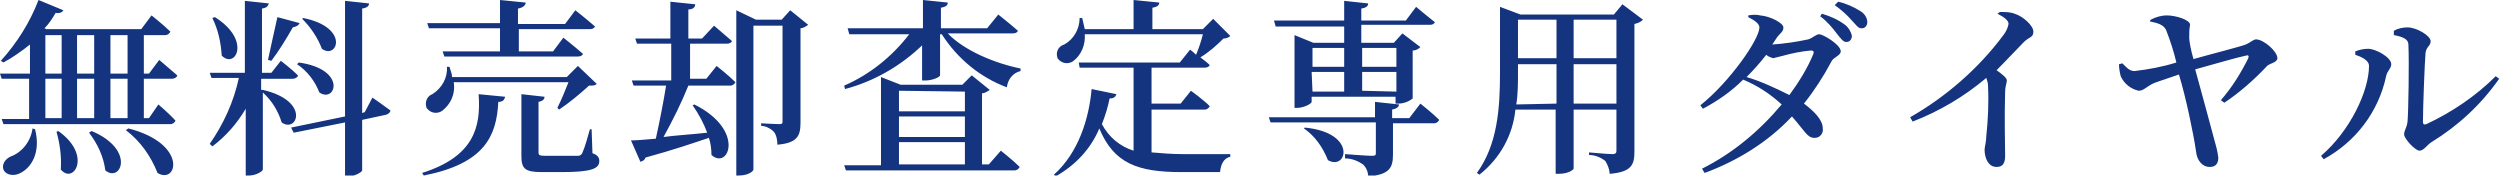 <svg xmlns="http://www.w3.org/2000/svg" viewBox="0 0 292 20.5" style="enable-background:new 0 0 292 20.5" xml:space="preserve"><path d="M16.8 9.2v4.6h.6l1.1-1.6s1.3 1.1 2 1.9c-.1.2-.3.4-.6.4H.4l-.2-.6h3.2V9.2H.2L0 8.6h3.5V5.2c-1 .8-2 1.5-3.1 2.1l-.3-.2C2 5 3.5 2.6 4.5 0l2.9 1.2c-.1.2-.4.4-.9.3-.4.7-.8 1.3-1.3 1.8l.2.1h11.1l1.2-1.6s1.4 1.1 2.2 1.9c-.1.2-.3.4-.6.4h-2.5v4.5h.6L18.6 7s1.3 1.1 2.1 1.8c0 .2-.3.4-.6.4h-3.3zM4.1 15.1c.7 2.8-.5 4.5-1.7 5.1-.7.4-1.7.3-2-.4-.2-.6.2-1.2.8-1.5 1.4-.5 2.4-1.8 2.6-3.3l.3.1zm1.2-6.5h1.9V4.1H5.3v4.5zm0 5.2h1.9V9.2H5.3v4.6zm1.5 1.5c4 2.8 1.8 6.3.3 4.5.1-1.5-.1-3-.5-4.4l.2-.1zM9 4.1v4.5h2V4.1H9zm0 5.1v4.6h2V9.2H9zm1.7 6.1c5.2 2.2 3.4 6.1 1.6 4.6-.2-1.6-.9-3.1-1.9-4.4l.3-.2zm2.2-11.2v4.5h2V4.1h-2zm2 5.1h-2v4.6h2V9.2zM15 15c7 1.8 5.7 6.6 3.4 5.2-.8-2-2-3.7-3.7-5l.3-.2zm15.7-4.5c5.6 1.3 4 5.1 2.2 3.8-.4-1.3-1.1-2.5-2.2-3.5v9c0 .2-.8.7-1.6.7h-.4v-7.8c-1 1.7-2.3 3.2-3.9 4.4l-.3-.3c1.6-2.3 2.8-4.9 3.4-7.7h-3.2l-.2-.6h4.1V.1l2.8.3c-.1.3-.2.5-.8.6v7.5h1.1l1.1-1.4s1.3 1 2 1.7c0 .2-.3.4-.6.4h-3.7v1.3zM25.1 2c4.3 2.7 2.4 6.1.8 4.5-.1-1.5-.4-3-1.1-4.4l.3-.1zm6.2 5c.3-1.3.7-3.3 1.1-5l2.6.7c-.1.2-.3.4-.8.5-.8 1.4-1.6 2.7-2.5 3.9l-.4-.1zm12.2 4.4s1.3.9 2.1 1.5c0 .2-.2.4-.5.5l-2.8.6v5.9c0 .2-.9.7-1.6.7h-.4v-6.3l-6 1.2-.3-.6 6.3-1.3V.1l2.8.3c0 .3-.2.5-.8.6v12.2l.3-.1.9-1.7zm-8.6-4.1c5.7.8 4.3 4.8 2.4 3.5-.5-1.3-1.4-2.5-2.6-3.3l.2-.2zm.5-5.2c5.5 1.1 4 4.9 2.2 3.6-.5-1.3-1.3-2.5-2.3-3.5l.1-.1zm13.9 18.1c6-1.9 6.9-5.3 6.6-9.2l3.1.3c-.1.4-.3.6-.8.6-.2 4-1.6 7.2-8.7 8.6l-.2-.3zM53 9.6c.2 1.3-.3 2.5-1.3 3.3-.5.4-1.3.4-1.8-.2-.1-.1-.1-.1-.1-.2-.2-.6.1-1.3.7-1.5 1.1-.7 1.8-1.9 1.7-3.2h.3c.1.4.3.8.3 1.2h13.4l1.3-1.3 2.2 2.1c-.2.2-.4.2-.9.2-1.1 1-2.3 2-3.5 2.8l-.2-.2c.5-1 .9-2 1.3-3H53zm-3.1-6.9h8.5V0l3 .3c0 .3-.3.6-.9.7v1.8H66l1.2-1.6s1.4 1.1 2.3 1.9c-.1.2-.3.3-.6.3h-8.3V6h4l1.2-1.6s1.4 1.1 2.3 1.9c-.1.2-.3.3-.6.3H51.9l-.2-.6h6.7V3.3h-8.3l-.2-.6zm19.3 15.2c.6.2.8.5.8.9 0 .9-.9 1.3-4.4 1.3h-2.3c-2 0-2.4-.4-2.4-1.9V11l2.7.3c0 .3-.2.5-.7.6v5.9c0 .3.1.4.8.4h3.8c.2 0 .4-.1.5-.3.4-.9.6-1.8.9-2.8h.2l.1 2.8zM83.7 7.7s1.4 1.1 2.2 1.9c-.1.2-.3.4-.6.4h-4.9c-.8 2-1.8 4-2.9 6 1.5-.2 3.3-.3 5.1-.5-.4-1.1-1-2.2-1.7-3.2l.2-.1c6 3 4 7.7 2 5.9 0-.7-.1-1.4-.3-2-1.8.6-4.1 1.4-7.4 2.3-.1.3-.3.4-.6.5l-1.1-2.5c.7 0 1.7-.1 2.9-.2.4-1.8.9-4.3 1.2-6.2H74l-.2-.6h4.6V5.1h-4l-.2-.6h4.1V.2l2.9.3c0 .3-.2.6-.8.6v3.4H82L83.4 3s1.3 1.1 2.1 1.8c-.1.2-.3.3-.6.3h-4.3v4.1h1.9l1.2-1.5zm10.7-4.8c-.3.2-.6.4-.9.4v11c0 1.5-.3 2.4-2.7 2.6 0-.5-.1-1.1-.4-1.5-.4-.4-1-.7-1.5-.7v-.3s1.7.1 2.1.1.4-.1.4-.4V3H88v16.8c0 .2-.6.7-1.7.7H86V1.2l2.3 1.1h3l1-1.1 2.1 1.7zm4.2 7.1c3-1.3 5.6-3.4 7.6-6h-7l-.2-.7h8.8V0l2.9.3c0 .3-.2.5-.8.6v2.4h5.4l1.3-1.6s1.4 1.1 2.3 1.9c-.1.2-.3.3-.6.3h-7.6c1.9 2 5.5 3.5 8.5 4.1v.3c-.9.2-1.5 1-1.6 1.9-3.2-1.2-5.8-3.4-7.6-6.2h-.2v4.8c0 .2-.9.6-1.7.6h-.4V5.3c-2.5 2.4-5.6 4.2-9 5.1l-.1-.4zm18.3 7.6s1.4 1.1 2.2 1.9c-.1.2-.3.4-.6.4H98.8l-.2-.6h4.3V9l2.3.9h7.2l1.1-1.1 2.1 1.7c-.3.2-.6.4-.9.4v8.3h.8l1.4-1.6zm-11.9-7V13h7.7v-2.3l-7.7-.1zm7.7 3H105V16h7.7v-2.4zm-7.7 5.6h7.7v-2.6H105v2.6zm29.5-1.4c1.2.1 2.4.2 3.6.2h5.6v.3c-.8.2-1.1.9-1.2 1.8H138c-5.1 0-7.9-1-9.6-5.1-1 2.4-2.8 4.3-5.1 5.6l-.2-.2c2.9-2.6 4.1-6.6 4.4-10l2.9.6c-.1.3-.3.5-.8.5-.2 1-.5 2-.9 3 .8 1.5 2.1 2.6 3.7 3.1V7.9h-6.3l-.1-.6h11.8l1.2-1.5s.3.2.7.6c.3-.7.6-1.6.8-2.4h-13.8c.1 1.2-.4 2.4-1.3 3.1-.5.4-1.3.4-1.8-.2-.1-.1-.1-.1-.1-.2-.2-.6.1-1.3.8-1.5 1.1-.6 1.8-1.8 1.8-3.1h.3c.1.4.2.9.3 1.3h5.7V0l3 .3c0 .3-.2.5-.8.6v2.5h5.9l1.2-1.2 2 2c-.2.2-.5.3-.8.3-.8.8-1.7 1.6-2.7 2.2.4.3.8.6 1.1.9-.1.2-.3.3-.6.3h-6.2v4.2h3.4l1.2-1.5s1.4 1 2.2 1.8c-.1.2-.3.4-.6.4h-6.2v5zm31.4-5.7s1.4 1.1 2.2 1.9c-.1.2-.3.4-.6.4h-4.8V18c0 1.5-.3 2.4-2.9 2.6 0-.5-.2-1-.6-1.4-.6-.4-1.3-.7-2.1-.7V18s2.6.2 3.1.2.5-.1.5-.4v-3.5h-12.3l-.2-.6h12.4v-1.8l2.8.3c0 .3-.3.5-.8.6v1h2l1.3-1.7zm-17.1-9.7h8.2V.1l2.8.3c0 .3-.2.5-.8.6v1.4h5.2l1.2-1.6s1.3 1.1 2.2 1.8c-.1.2-.3.3-.6.3h-8V5h3.8l1-1.1 2.1 1.6c-.2.2-.5.4-.9.4v5.6c-.5.4-1.1.6-1.7.6h-.3v-.8h-9.8v.6c0 .2-.9.7-1.7.7h-.3V4.1l2.2.9h3.6V3.1h-8l-.2-.7zm3.6 12.5c6.2.6 4.9 5.1 2.7 3.8-.6-1.5-1.5-2.8-2.8-3.7l.1-.1zm.9-9.3v2.2h3.7V5.6h-3.7zm0 5.1h3.7V8.4h-3.8l.1 2.3zm5.8-5.1v2.2h4V5.6h-4zm4 5.1V8.4h-4v2.2l4 .1zm28.8-8.4c-.3.3-.6.4-1 .5v14.9c0 1.5-.3 2.4-2.9 2.6 0-.5-.2-1-.5-1.5-.5-.4-1.2-.7-1.9-.7v-.3s2.2.2 2.7.2.5-.2.5-.5v-4.7h-5v6.9c0 .1-.6.6-1.7.6h-.4v-7.5H177c-.3 3-1.8 5.7-4.2 7.6l-.3-.2c2.4-3.3 2.7-7.5 2.7-11.7V.8l2.4.9h10.9l1-1.2 2.4 1.8zm-10.1 9.8V7.5h-4.5v1c0 1.2 0 2.5-.2 3.7l4.7-.1zm-4.5-9.8v4.5h4.5V2.3h-4.5zm6.5 0v4.5h5V2.3h-5zm5 9.8V7.5h-5v4.6h5zm15.4-10.3c.5-.1 1-.1 1.4 0 1.2.1 2.7.9 2.7 1.4s-.3.6-.7 1.1l-.6.9c1.4-.1 2.8-.3 4.2-.6.6-.2.9-.6 1.3-.6s2.5 1.2 2.5 2c0 .5-.9.7-1.1 1.2-.9 1.7-2 3.4-3.2 4.9 1.2.9 2.2 1.9 2.2 2.9.1.5-.3 1.1-.9 1.1h-.1c-.8 0-1.1-.8-2.6-2.5-2.8 3-6.4 5.2-10.2 6.6l-.3-.5c3.6-1.8 6.7-4.4 9.3-7.5-1.3-1.2-2.8-2.2-4.5-2.9-1.4 1.4-3 2.5-4.7 3.4l-.3-.4c3.4-2.7 6.9-7.7 6.9-9.1 0-.4-.5-.8-1.3-1.2v-.2zm7.3 4.1c-1.1.1-2.1.3-3.2.6l-1.2.3c-.3-.1-.6-.2-.8-.4-.7.9-1.5 1.8-2.3 2.6 1.7.5 3.4 1.3 5 2.1 1.1-1.5 2.1-3.1 2.8-4.8.1-.3 0-.4-.3-.4zm1.3-4.3c1 .3 1.9.7 2.7 1.3.4.3.7.8.8 1.3 0 .3-.2.7-.6.7h-.1c-.3 0-.6-.4-1-.9-.6-.8-1.2-1.5-2-2.1l.2-.3zm1.9-1.4c.9.2 1.8.6 2.6 1.1.5.3.8.8.8 1.3 0 .3-.2.7-.6.7h-.1c-.4 0-.6-.4-1.1-.9-.6-.7-1.3-1.3-2-1.8l.4-.4zm18.9 1.2c.6 0 1.2 0 1.7.2 1 .3 2.2 1.4 2.2 2.1s-.5.6-1.1 1.2c-.8.8-1.9 2-3.2 3.3.7.5 1.2.9 1.2 1.2s-.2.7-.2 1.3c-.1 3.1 0 6.3 0 7.5 0 .9-.3 1.3-1 1.3-1 0-1.4-1.1-1.4-2 0-.4.2-.9.2-1.6.2-1.9.3-3.9.2-5.9 0-.3-.1-.6-.2-.9-2.6 2.2-5.5 3.9-8.6 5.1l-.3-.5c4.2-2.4 8-5.7 10.9-9.6.3-.4.5-.8.6-1.3 0-.4-.5-.8-1.3-1.2l.3-.2zm17.6.9c.6-.3 1.2-.5 1.9-.5 1 0 2.7.5 2.7 1.1-.1.5-.1 1-.1 1.5 0 .4.2 1.5.5 2.5 2.1-.6 5.3-1.4 6.1-1.7.5-.2.9-.6 1.2-.6.9 0 2.5 1.4 2.5 2.2 0 .5-.9.6-1.2.9-1.5 1.6-3.2 3.1-5 4.3l-.4-.3c1.3-1.5 2.3-3.1 3.2-4.9.1-.3 0-.4-.3-.3-1 .2-3.7 1-5.9 1.6.8 2.9 1.8 6.6 2.2 8.1.2.7.4 1.4.5 2.2 0 .7-.3 1.1-1 1.1-.9 0-1.5-.8-1.6-1.8-.3-2.1-1.2-6.4-2-9-1.1.4-2.4.8-2.9 1-.9.4-1.2.9-1.8.9-.9-.2-1.7-.8-2.1-1.7-.1-.4-.2-.9-.2-1.4l.4-.1c.4.4.8.9 1.4.9 1.7-.2 3.3-.5 4.9-1-.3-1.3-.7-2.5-1.2-3.8-.3-.6-.9-.8-1.9-1l.1-.2zm23.9 4.1V6c.5-.2 1-.3 1.5-.3.9 0 2.7 1 2.7 1.8 0 .5-.5.8-.6 1.4-.9 4.2-3.6 7.7-7.3 9.7l-.3-.4c3.4-2.9 5.6-7.6 5.6-10.5 0-.7-1-1.1-1.6-1.3zm4.5-2.8c.5-.3 1.1-.4 1.6-.4 1.1 0 2.7 1 2.7 1.6s-.5.6-.6 1.4c-.1 1.2-.3 6.4-.3 8 0 .3.1.4.4.3 3-1.4 5.8-3.3 8.1-5.6l.4.3c-2.1 3-4.8 5.5-7.9 7.4-.5.3-.9 1-1.4 1s-1.8-1.4-1.8-1.9.3-.7.4-1.5c.1-1.1.2-6.9.1-9 0-.6-.6-.9-1.7-1.1v-.5z" style="fill:#14347f"/></svg>